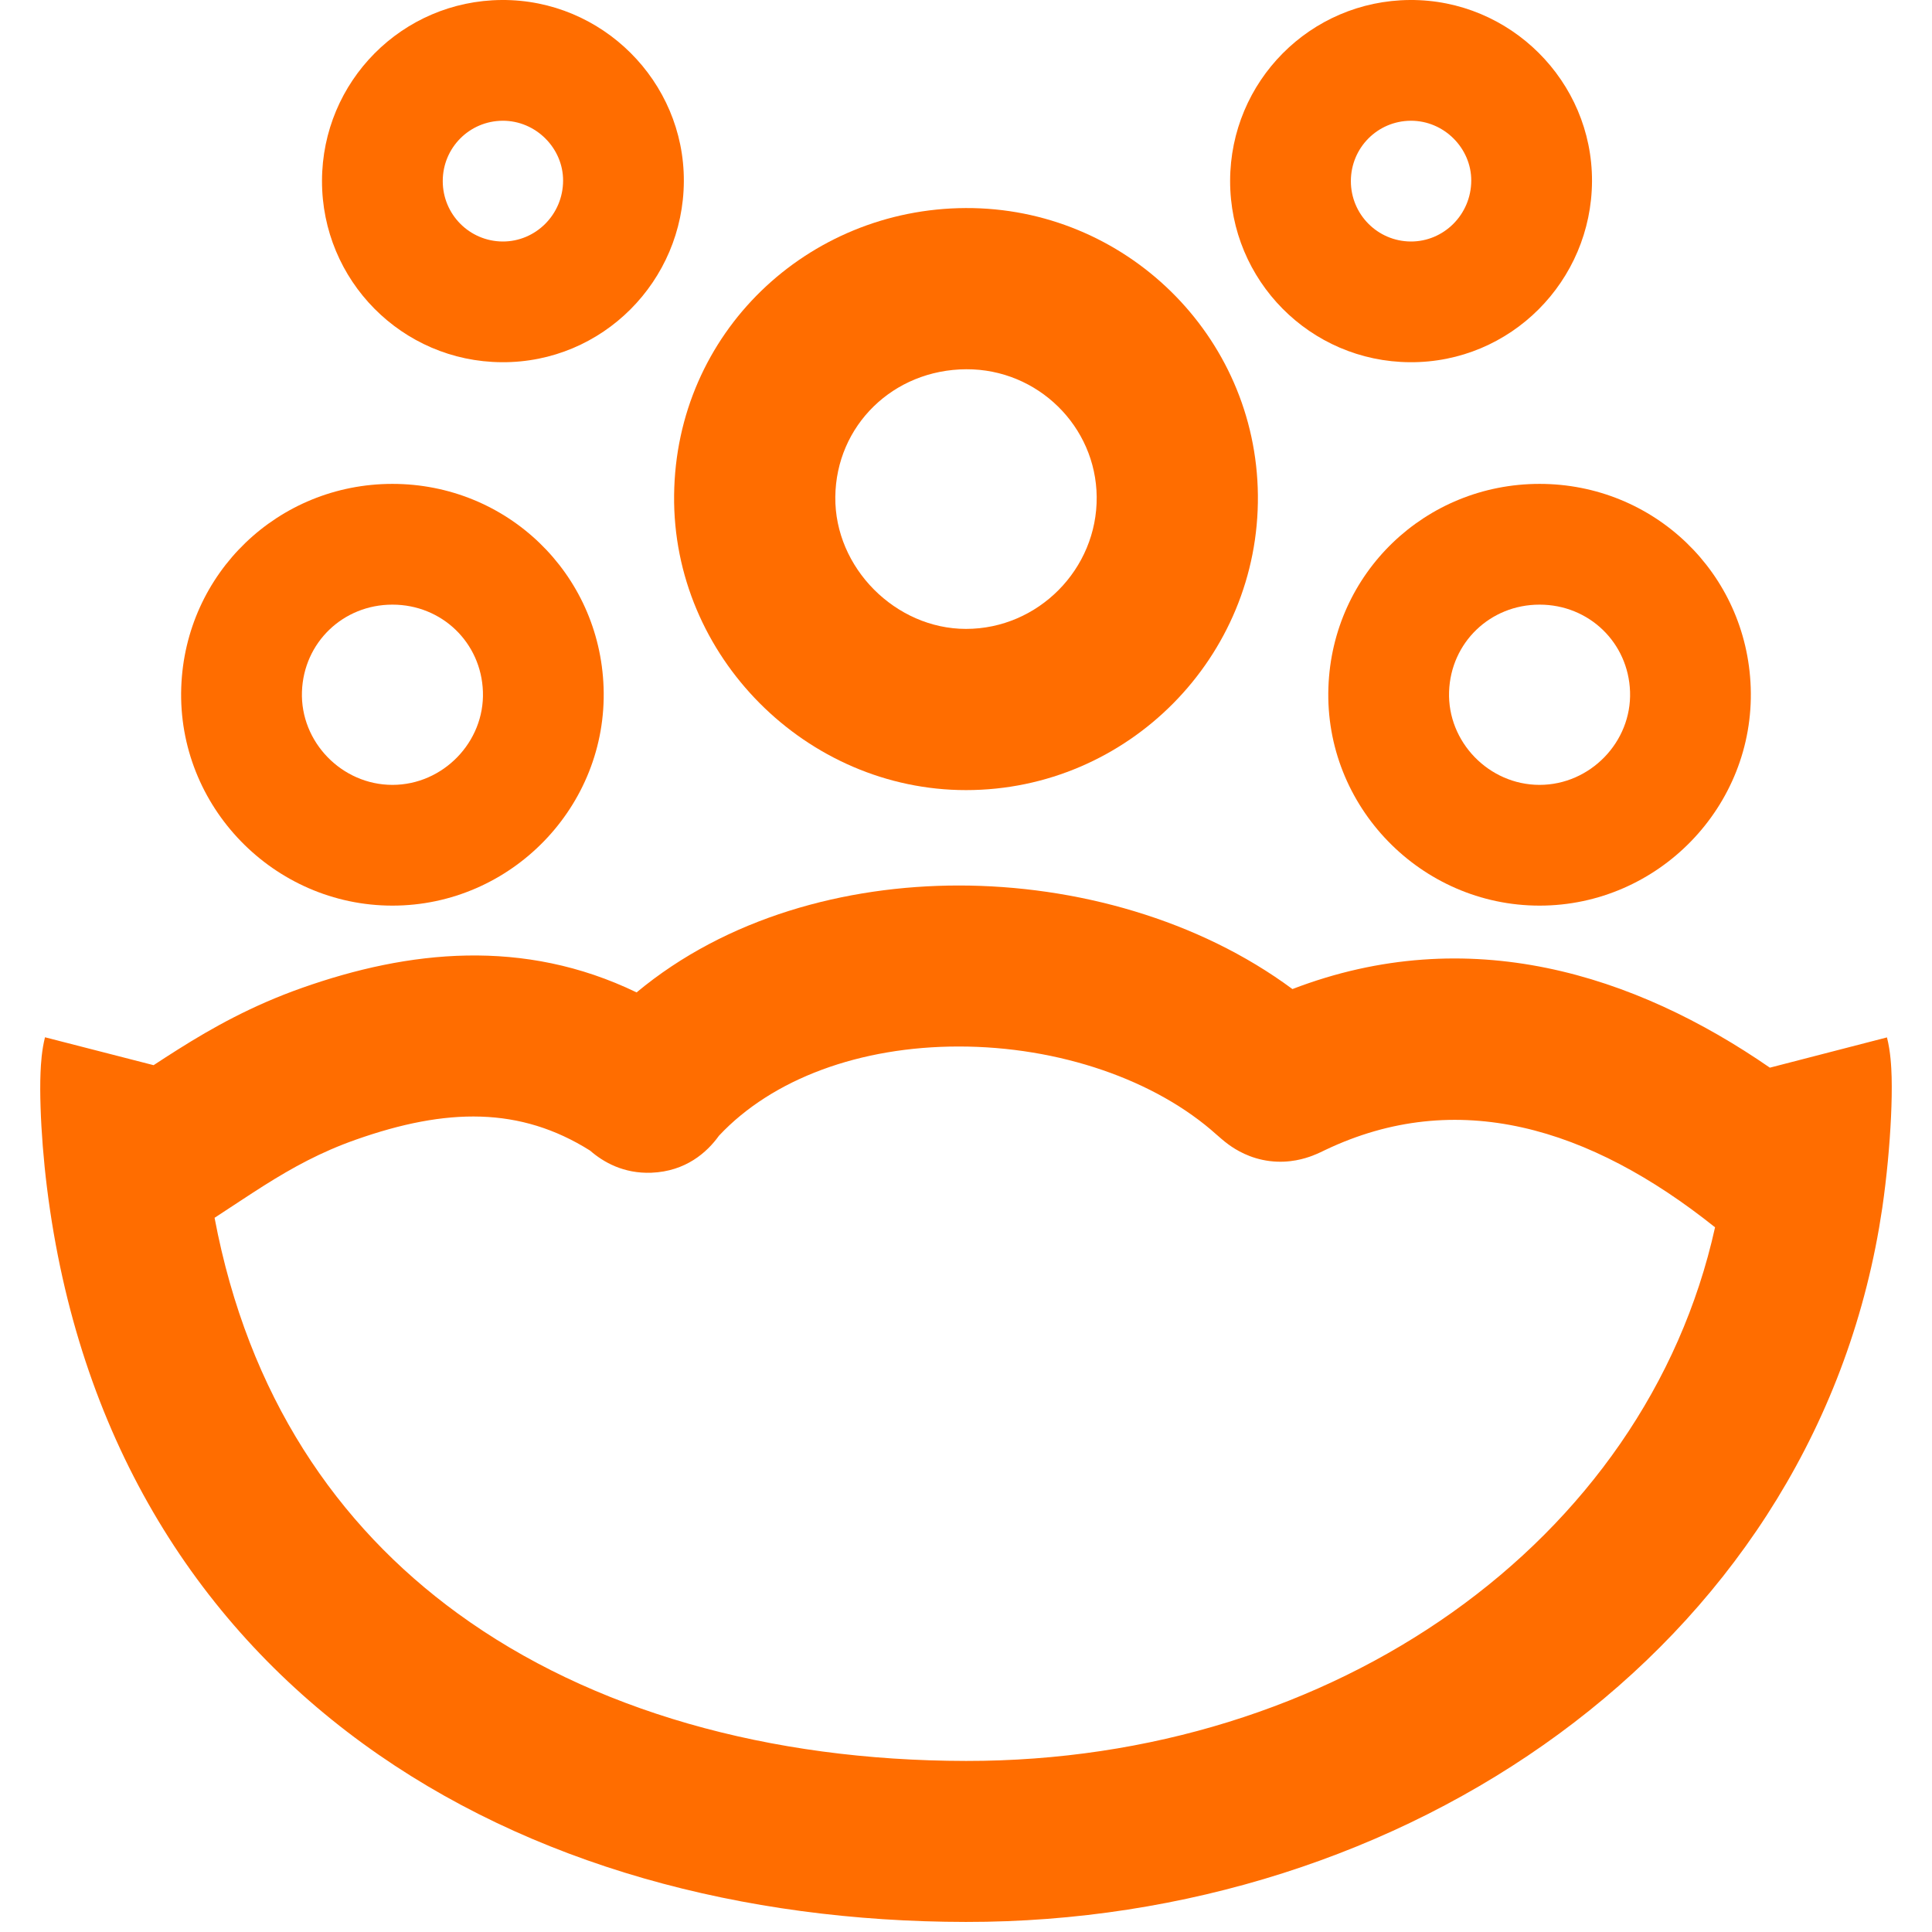 <?xml version="1.0" standalone="no"?>
<svg width="48" height="48" viewBox="0 0 48 48" fill="none" xmlns="http://www.w3.org/2000/svg">
<path d="M23.998 47.75C34.868 47.761 44.861 41.023 46.685 30.507L46.766 30.003V30.001C46.875 29.251 46.95 28.439 46.982 27.744C46.998 27.397 47.005 27.058 46.997 26.759C46.99 26.509 46.971 26.125 46.881 25.774L43.972 26.526C40.615 24.208 36.494 22.889 32.11 24.573C29.782 22.849 26.733 21.999 23.814 22C21.005 22.002 18.05 22.796 15.816 24.656C13.005 23.297 10.148 23.61 7.506 24.543C6.258 24.983 5.276 25.535 4.421 26.074C4.2 26.214 4.001 26.342 3.816 26.464L1.118 25.771C1.037 26.089 1.016 26.427 1.007 26.649C0.996 26.913 0.998 27.207 1.008 27.509C1.027 28.113 1.082 28.822 1.167 29.506C1.931 35.641 4.821 40.262 9.015 43.317C13.167 46.342 18.471 47.744 23.998 47.75ZM24.002 43.75C19.111 43.745 14.688 42.502 11.37 40.084C8.368 37.897 6.165 34.677 5.331 30.256C5.785 29.96 6.212 29.674 6.556 29.457C7.269 29.007 7.972 28.621 8.837 28.316C11.1 27.517 12.926 27.495 14.66 28.586C14.988 28.872 15.493 29.163 16.186 29.136C17.035 29.102 17.564 28.633 17.863 28.216C19.195 26.795 21.375 26.001 23.816 26C26.311 25.999 28.715 26.829 30.232 28.196L30.236 28.199L30.343 28.292C30.396 28.337 30.462 28.392 30.532 28.442C30.695 28.559 31.045 28.785 31.55 28.847C32.046 28.908 32.434 28.778 32.602 28.715C32.747 28.66 32.897 28.585 32.919 28.574C36.19 27.011 39.489 27.999 42.61 30.492C40.88 38.315 33.135 43.76 24.002 43.75Z" fill="#FF6D00"/>
<path fill-rule="evenodd" clip-rule="evenodd" d="M9.75 19.5C8.49 19.5 7.458 18.431 7.502 17.183C7.544 15.966 8.521 15.022 9.75 15.022C10.979 15.022 11.956 15.966 11.998 17.183C12.042 18.431 11.01 19.5 9.75 19.5ZM4.503 17.079C4.401 20.035 6.803 22.5 9.75 22.5C12.697 22.5 15.099 20.035 14.996 17.079C14.898 14.235 12.584 12.022 9.75 12.022C6.916 12.022 4.602 14.235 4.503 17.079Z" fill="#FF6D00"/>
<path fill-rule="evenodd" clip-rule="evenodd" d="M38.25 19.5C36.99 19.5 35.958 18.431 36.002 17.183C36.044 15.966 37.021 15.022 38.25 15.022C39.479 15.022 40.456 15.966 40.498 17.183C40.542 18.431 39.51 19.5 38.25 19.5ZM33.004 17.079C32.901 20.035 35.303 22.5 38.25 22.5C41.197 22.5 43.599 20.035 43.496 17.079C43.398 14.235 41.084 12.022 38.25 12.022C35.416 12.022 33.102 14.235 33.004 17.079Z" fill="#FF6D00"/>
<path fill-rule="evenodd" clip-rule="evenodd" d="M36.553 4.489C36.549 5.335 35.866 6.005 35.048 6C34.225 5.994 33.561 5.326 33.562 4.497C33.564 3.669 34.226 3.005 35.048 3C35.876 2.995 36.556 3.682 36.553 4.489ZM35.029 8.999C37.534 9.016 39.543 6.979 39.553 4.501C39.562 2.019 37.52 -0.016 35.029 0C32.553 0.016 30.566 2.023 30.562 4.493C30.559 6.967 32.549 8.984 35.029 8.999Z" fill="#FF6D00"/>
<path fill-rule="evenodd" clip-rule="evenodd" d="M13.99 4.489C13.987 5.335 13.304 6.005 12.486 6C11.663 5.994 10.999 5.326 11 4.497C11.001 3.669 11.664 3.005 12.486 3C13.313 2.995 13.993 3.682 13.99 4.489ZM12.466 8.999C14.972 9.016 16.98 6.979 16.99 4.501C17 2.019 14.957 -0.016 12.466 0C9.991 0.016 8.004 2.023 8 4.493C7.996 6.967 9.986 8.984 12.466 8.999Z" fill="#FF6D00"/>
<path fill-rule="evenodd" clip-rule="evenodd" d="M24 15.625C22.251 15.625 20.733 14.108 20.753 12.345C20.772 10.573 22.19 9.182 24.008 9.174C25.782 9.167 27.23 10.593 27.247 12.343C27.265 14.137 25.794 15.625 24 15.625ZM16.748 12.301C16.704 16.315 20.044 19.63 24 19.63C28.025 19.63 31.292 16.321 31.252 12.303C31.212 8.325 27.942 5.152 23.992 5.169C20.065 5.186 16.792 8.261 16.748 12.301Z" fill="#FF6D00"/>
</svg>
